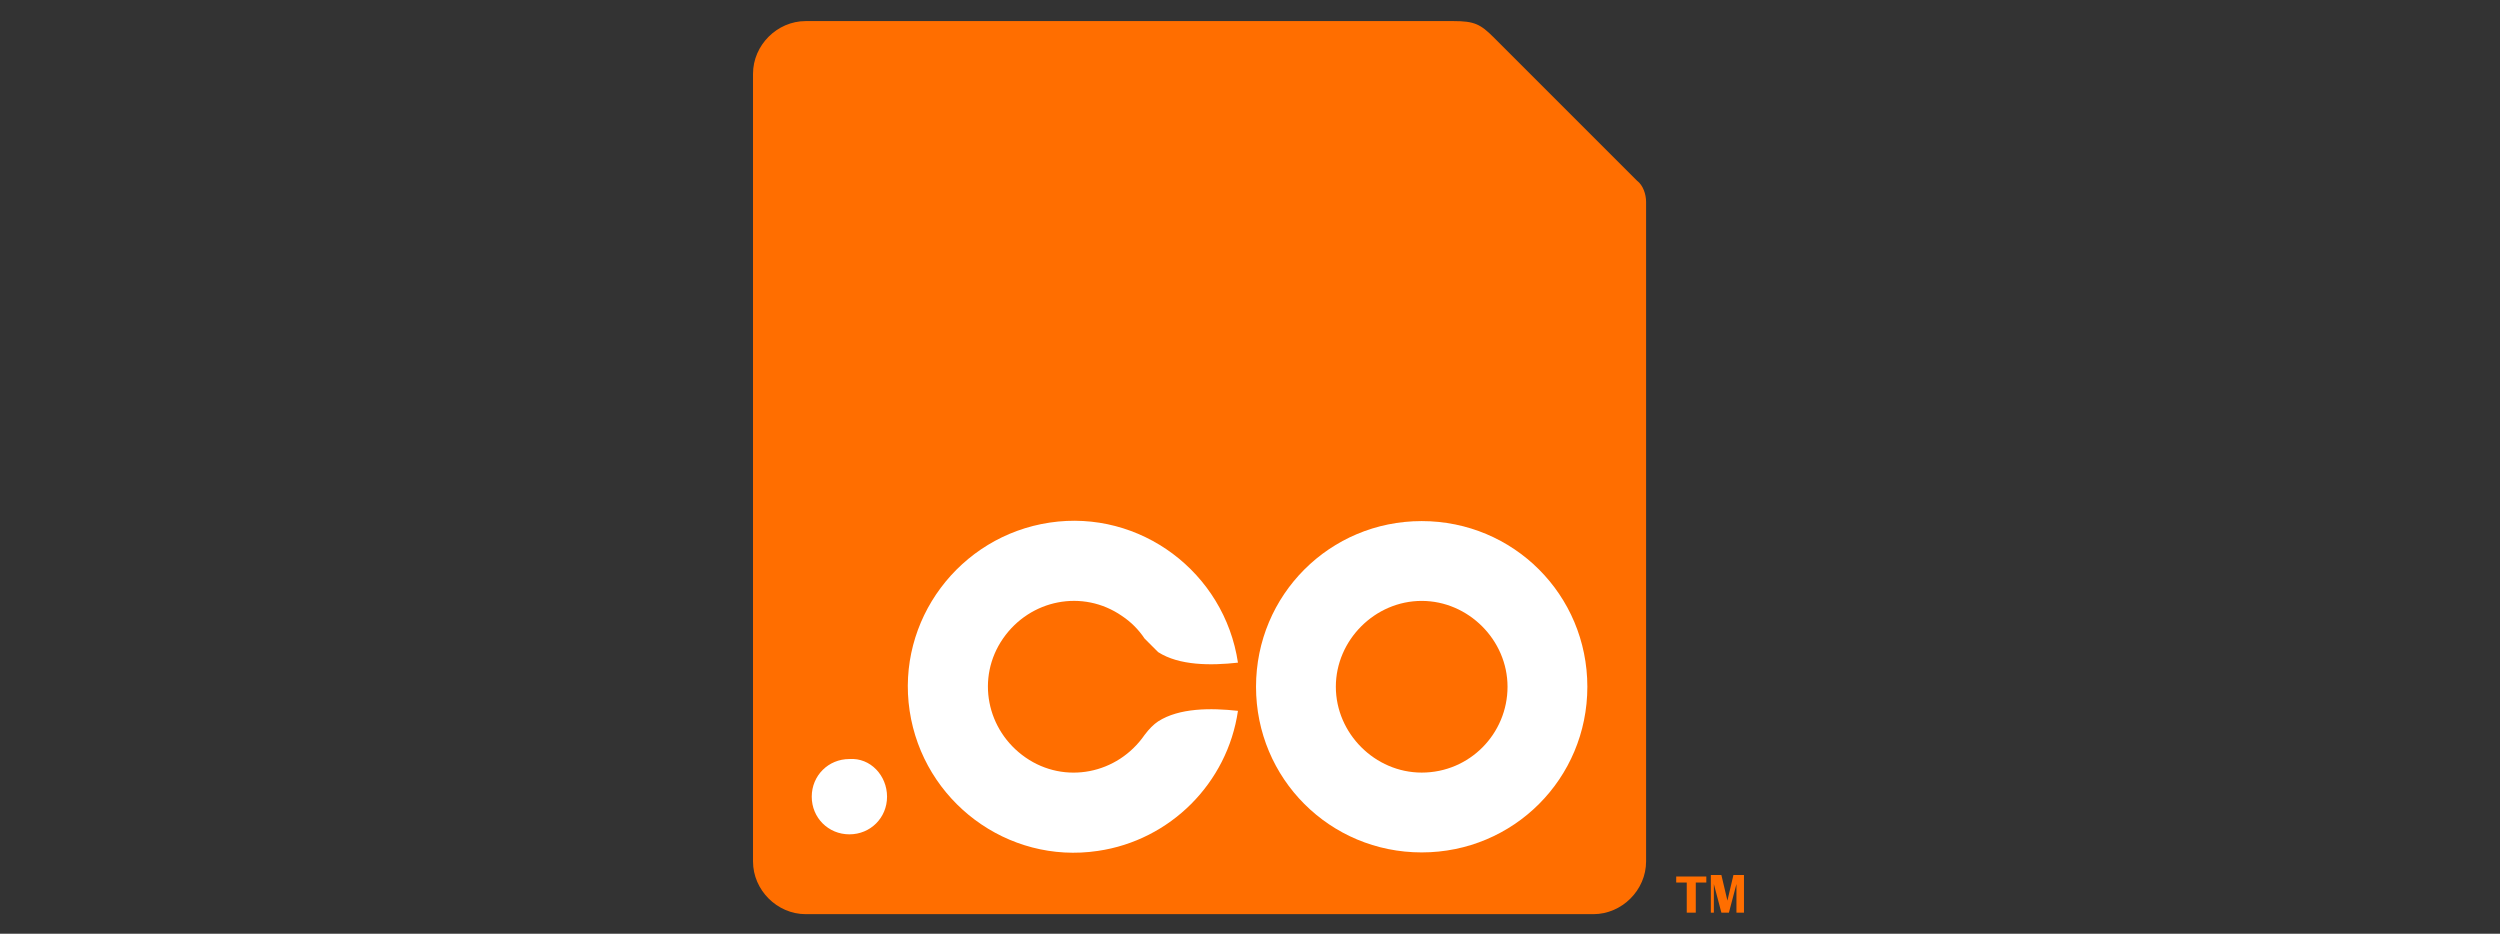 <?xml version="1.0" encoding="utf-8"?>
<!-- Generator: Adobe Illustrator 23.0.2, SVG Export Plug-In . SVG Version: 6.00 Build 0)  -->
<svg version="1.1" id="Layer_1" xmlns="http://www.w3.org/2000/svg" xmlns:xlink="http://www.w3.org/1999/xlink" x="0px" y="0px"
	 viewBox="0 0 166 62" style="enable-background:new 0 0 166 62;" xml:space="preserve">
<rect x="0" y="0" width="166" height="62" fill="#333333" stroke="none"/>
<style type="text/css">
	.st0{fill:#FF6E00;}
	.st1{fill:#FFFFFF;}
</style>
<g>
	<path class="st0" d="M96.5,1.4h-43c-1.9,0-3.5,1.6-3.5,3.5v52.3c0,1.9,1.6,3.5,3.5,3.5c0,0,0,0,0,0h52.3c1.9,0,3.5-1.6,3.5-3.5l0,0
		V13.4c0-0.5-0.2-1.1-0.6-1.4c-2-2-8.7-8.7-9.5-9.5C98.3,1.6,97.9,1.4,96.5,1.4"/>
	<path class="st1" d="M94.4,34.6c-6.1,0-11,4.9-11,11s4.9,11,11,11c6.1,0,11-4.9,11-11C105.4,39.5,100.5,34.6,94.4,34.6
		C94.4,34.6,94.4,34.6,94.4,34.6 M94.4,51.3c-3.1,0-5.7-2.6-5.7-5.7s2.6-5.7,5.7-5.7c3.1,0,5.7,2.6,5.7,5.7l0,0
		C100.1,48.7,97.6,51.3,94.4,51.3C94.4,51.3,94.4,51.3,94.4,51.3"/>
	<path class="st1" d="M76.9,47.9c-0.3,0.2-0.6,0.5-0.9,0.9c-1.8,2.6-5.3,3.3-7.9,1.5c-2.6-1.8-3.3-5.3-1.5-7.9
		c1.8-2.6,5.3-3.3,7.9-1.5c0.6,0.4,1.1,0.9,1.5,1.5c0.3,0.3,0.6,0.6,0.9,0.9c1.4,0.9,3.5,0.9,5.3,0.7c-0.9-6-6.5-10.2-12.5-9.3
		c-6,0.9-10.2,6.5-9.3,12.5c0.9,6,6.5,10.2,12.5,9.3c4.8-0.7,8.6-4.5,9.3-9.3C80.4,47,78.3,47,76.9,47.9"/>
	<path class="st1" d="M58.9,52.9c0,1.4-1.1,2.5-2.5,2.5c-1.4,0-2.5-1.1-2.5-2.5c0-1.4,1.1-2.5,2.5-2.5c0,0,0,0,0,0
		C57.8,50.3,58.9,51.5,58.9,52.9"/>
	<path class="st0" d="M112,60.6v-2h-0.7v-0.4h2v0.4h-0.7v2H112z"/>
	<path class="st0" d="M113.6,60.6v-2.5h0.7l0.4,1.7l0.4-1.7h0.7v2.5h-0.5v-1.9l-0.5,1.9h-0.5l-0.5-1.9v1.9H113.6z"/>
</g>
</svg>

